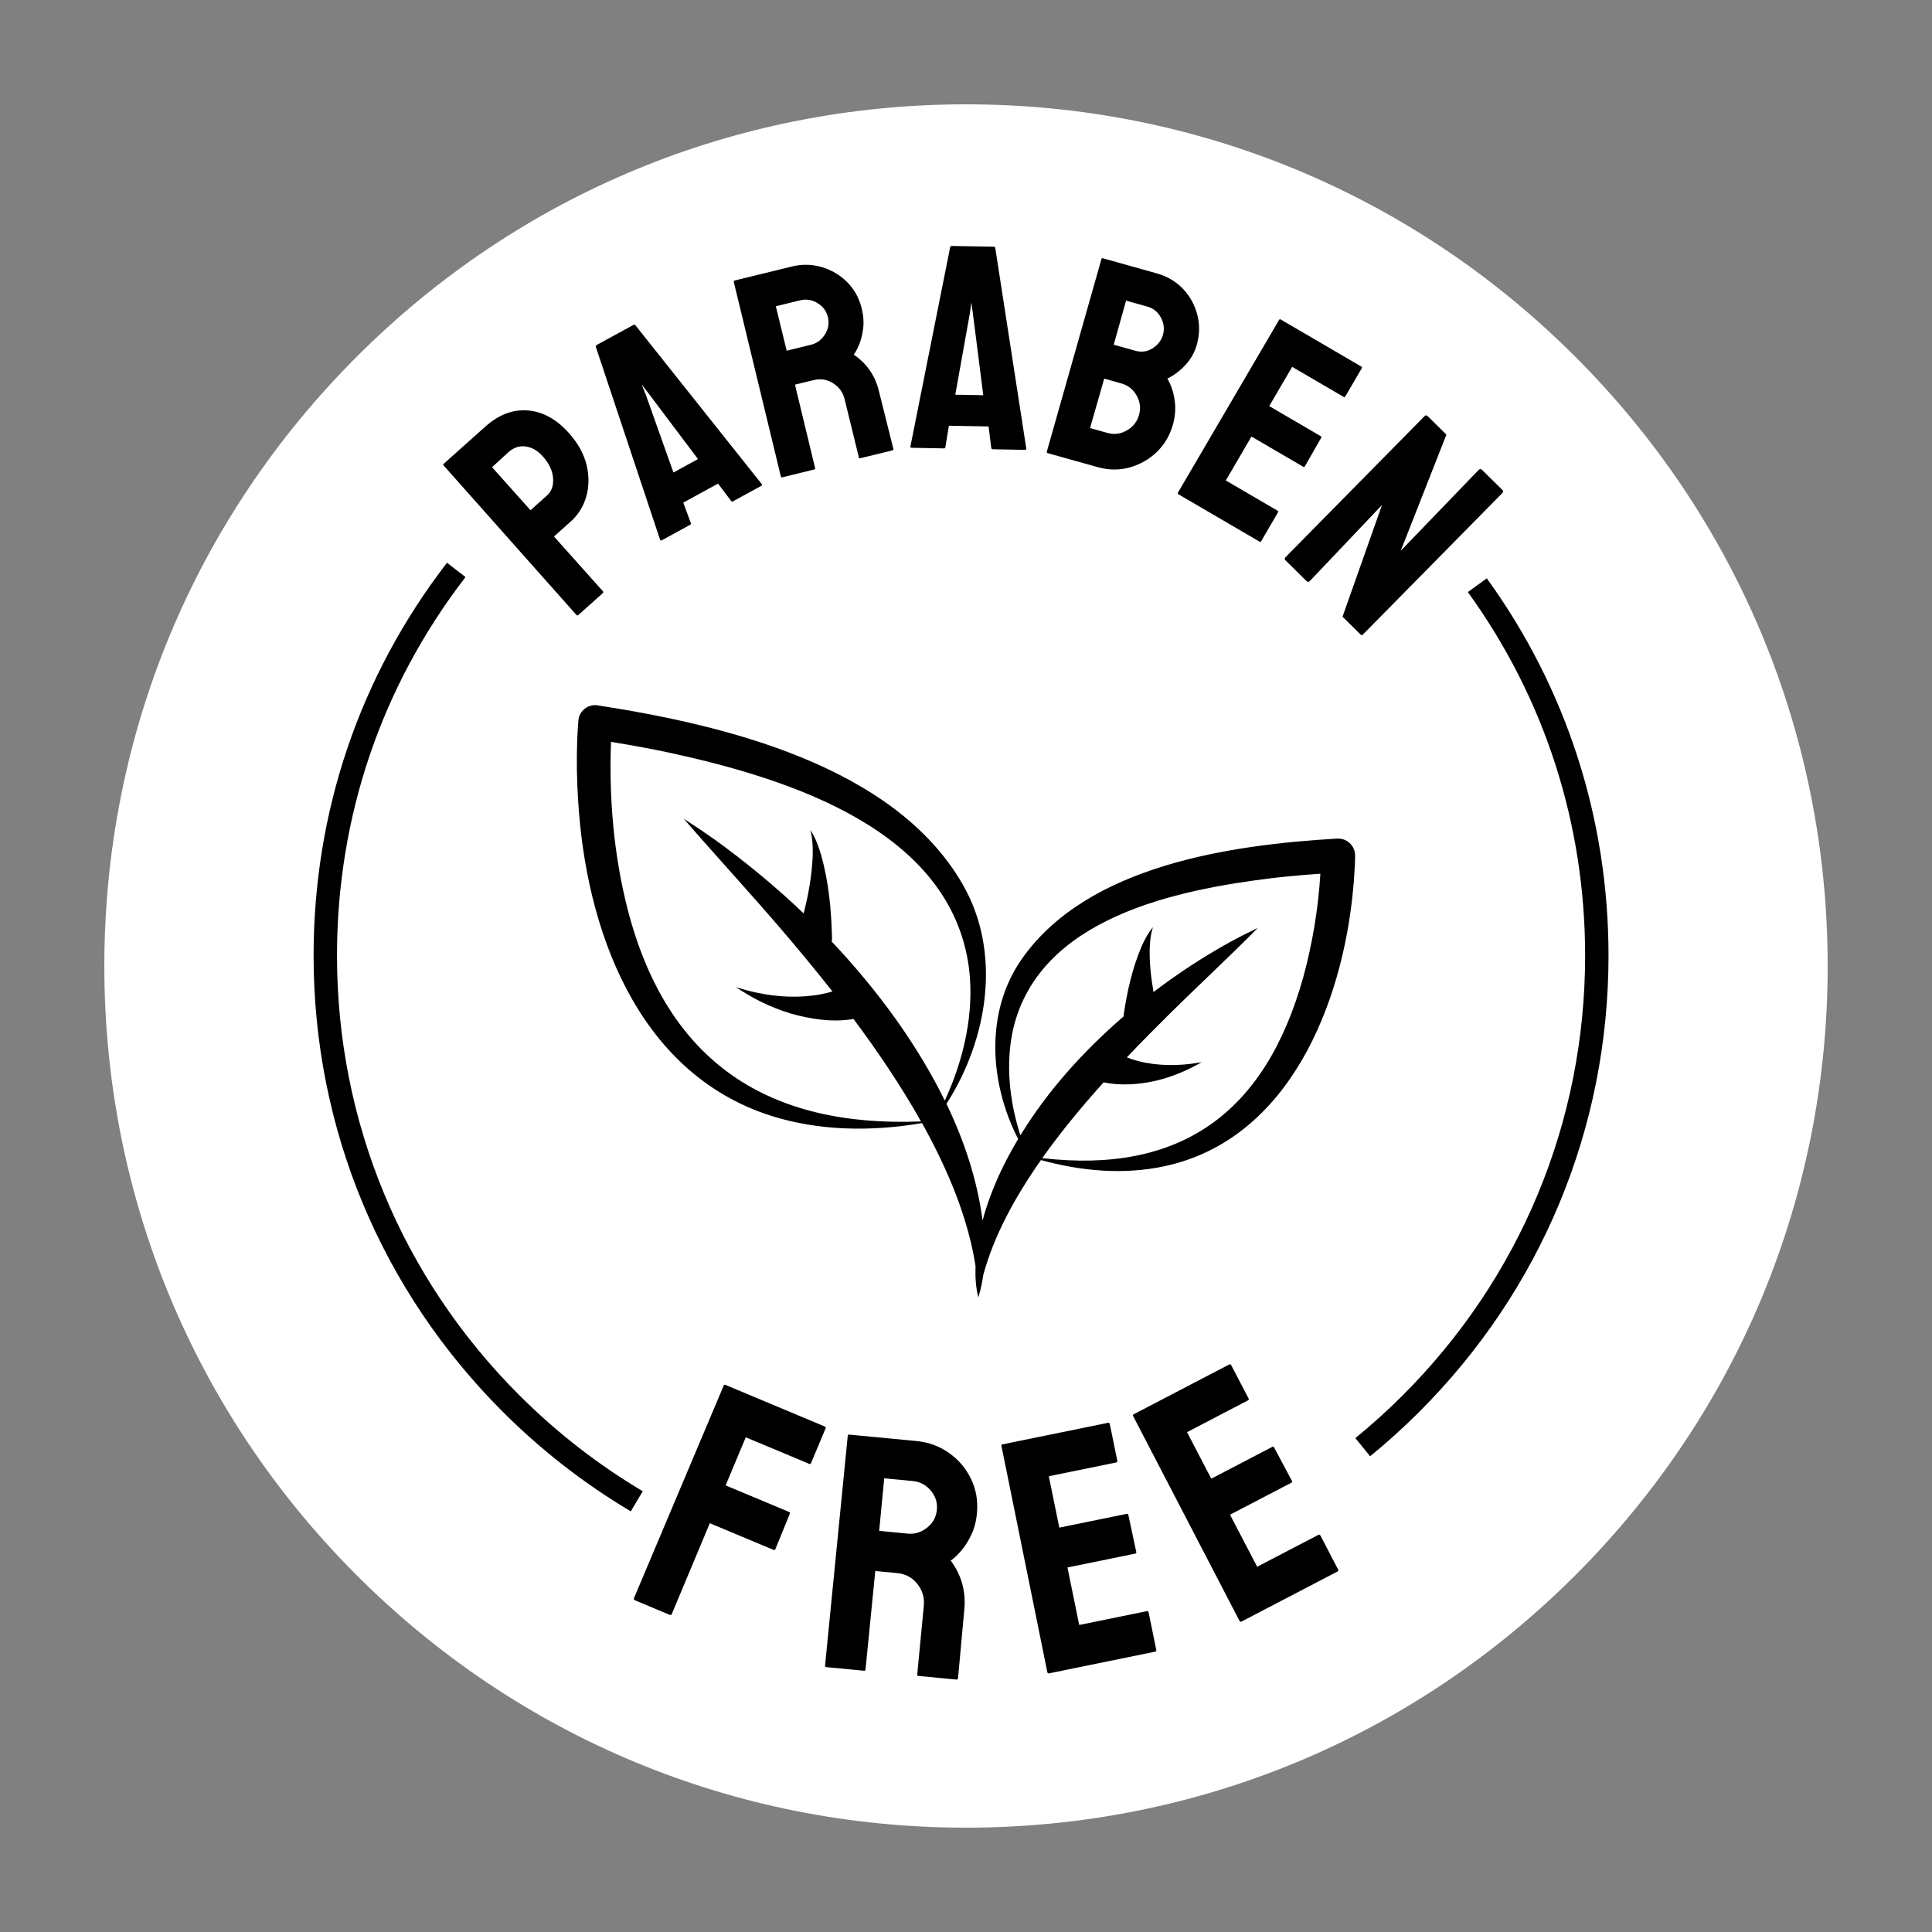 <svg xmlns="http://www.w3.org/2000/svg" xmlns:xlink="http://www.w3.org/1999/xlink" width="500" zoomAndPan="magnify" viewBox="0 0 375 375" height="500" preserveAspectRatio="xMidYMid meet" version="1.0"><rect x="0" y="0" width="375" height="375" fill="#808080" stroke="none"/><defs><clipPath id="ca83c6af4a"><path d="M 20.25 20.25 L 354.75 20.25 L 354.75 354.75 L 20.25 354.75 Z M 20.25 20.25 " clip-rule="nonzero"/></clipPath></defs><g clip-path="url(#ca83c6af4a)"><path fill="#ffffff" d="M 354.75 187.5 C 354.75 232.172 337.355 274.176 305.762 305.762 C 274.176 337.355 232.172 354.75 187.5 354.75 C 142.828 354.75 100.824 337.355 69.238 305.762 C 37.645 274.176 20.25 232.172 20.25 187.5 C 20.25 142.828 37.645 100.824 69.238 69.238 C 100.824 37.645 142.828 20.25 187.5 20.25 C 232.172 20.25 274.176 37.645 305.762 69.238 C 337.355 100.824 354.75 142.828 354.75 187.5 Z M 354.75 187.5 " fill-opacity="1" fill-rule="nonzero"/></g><path fill="#000000" d="M 111.871 119.348 C 111.992 119.488 112.125 119.492 112.262 119.367 L 116.992 115.137 C 117.129 115.016 117.141 114.883 117.012 114.746 L 107.527 104.137 L 110.738 101.266 C 112.223 99.945 113.238 98.316 113.789 96.402 C 114.34 94.477 114.367 92.434 113.863 90.266 C 113.332 88.102 112.188 86.031 110.426 84.059 C 108.012 81.359 105.352 79.898 102.445 79.668 C 99.543 79.441 96.805 80.48 94.223 82.785 L 86.117 90.027 C 86.012 90.125 86.004 90.227 86.098 90.336 Z M 98.68 87.773 C 99.707 86.855 100.832 86.488 102.051 86.66 C 103.273 86.84 104.371 87.477 105.355 88.578 C 106.582 89.953 107.246 91.359 107.355 92.801 C 107.461 94.25 107.074 95.367 106.18 96.168 L 102.969 99.035 L 95.508 90.684 Z M 128.449 104.875 L 133.965 101.855 C 134.113 101.777 134.148 101.656 134.074 101.48 L 132.621 97.559 L 139.375 93.867 L 141.891 97.207 C 141.996 97.359 142.125 97.395 142.285 97.301 L 147.781 94.297 C 147.93 94.215 147.949 94.102 147.844 93.945 L 123.32 63.117 C 123.223 63.004 123.102 62.984 122.973 63.059 L 115.781 66.984 C 115.652 67.059 115.605 67.168 115.645 67.316 L 128.113 104.734 C 128.207 104.902 128.316 104.941 128.449 104.875 Z M 124.547 74.621 L 125.844 76.305 L 135.48 89.105 L 130.715 91.715 L 125.332 76.578 Z M 151.836 92.648 L 158.051 91.125 C 158.191 91.09 158.246 90.984 158.199 90.805 L 154.305 74.66 L 157.926 73.777 C 159.277 73.441 160.547 73.648 161.707 74.387 C 162.871 75.125 163.617 76.148 163.938 77.477 L 166.719 88.84 C 166.746 88.945 166.828 88.98 166.973 88.945 L 173.188 87.426 C 173.371 87.379 173.438 87.27 173.391 87.09 L 170.582 75.848 C 169.855 72.887 168.227 70.547 165.707 68.836 C 166.062 68.367 166.426 67.695 166.785 66.812 C 167.148 65.926 167.402 64.887 167.543 63.703 C 167.691 62.508 167.598 61.246 167.27 59.906 C 166.766 57.855 165.82 56.133 164.426 54.754 C 163.039 53.371 161.398 52.398 159.5 51.844 C 157.602 51.285 155.664 51.246 153.68 51.734 L 142.586 54.449 C 142.445 54.484 142.395 54.578 142.426 54.719 L 151.551 92.438 C 151.602 92.613 151.695 92.68 151.836 92.648 Z M 155.297 58.293 C 156.477 58.004 157.598 58.18 158.66 58.816 C 159.727 59.453 160.398 60.352 160.688 61.516 C 160.98 62.73 160.793 63.867 160.117 64.922 C 159.441 65.98 158.535 66.645 157.41 66.918 L 152.695 68.07 L 150.586 59.445 Z M 176.93 86.914 L 183.215 87.031 C 183.383 87.031 183.477 86.941 183.5 86.762 L 184.184 82.633 L 191.879 82.773 L 192.406 86.922 C 192.422 87.109 192.52 87.203 192.707 87.203 L 198.969 87.316 C 199.137 87.316 199.211 87.23 199.199 87.043 L 193.18 48.117 C 193.145 47.969 193.051 47.895 192.902 47.887 L 184.711 47.742 C 184.562 47.742 184.469 47.809 184.43 47.957 L 176.715 86.633 C 176.707 86.816 176.781 86.91 176.93 86.914 Z M 188.25 60.801 L 188.539 58.707 L 188.832 60.812 L 190.852 76.711 L 185.422 76.613 Z M 213.086 90.676 C 215.191 91.266 217.25 91.285 219.262 90.73 C 221.266 90.172 223.027 89.176 224.543 87.727 C 226.039 86.273 227.082 84.496 227.672 82.391 C 228.102 80.867 228.215 79.332 228.016 77.793 C 227.82 76.25 227.344 74.809 226.594 73.469 C 227.801 72.91 228.945 72.055 230.031 70.906 C 231.117 69.762 231.883 68.406 232.32 66.852 C 232.855 64.941 232.883 63.031 232.406 61.133 C 231.922 59.23 231.012 57.562 229.664 56.105 C 228.277 54.645 226.566 53.633 224.531 53.062 L 214.066 50.129 C 213.926 50.086 213.832 50.141 213.789 50.281 L 203.199 87.621 C 203.152 87.793 203.191 87.906 203.34 87.949 Z M 218.57 58.352 L 222.715 59.512 C 223.867 59.832 224.738 60.543 225.328 61.637 C 225.918 62.73 226.051 63.848 225.73 65 C 225.434 66.047 224.777 66.906 223.746 67.582 C 222.715 68.262 221.574 68.422 220.312 68.066 L 216.172 66.906 Z M 214.328 73.488 L 217.645 74.422 C 218.953 74.789 219.953 75.574 220.621 76.773 C 221.297 77.973 221.453 79.234 221.086 80.539 C 220.715 81.855 219.93 82.852 218.723 83.543 C 217.52 84.234 216.258 84.402 214.949 84.031 L 211.578 83.086 Z M 228.66 95.578 L 248.273 62.086 C 248.348 61.957 248.449 61.934 248.574 62.004 L 264.246 71.156 C 264.375 71.23 264.395 71.352 264.301 71.504 L 261.117 76.961 C 261.043 77.09 260.941 77.113 260.816 77.043 L 250.809 71.203 L 246.355 78.824 L 256.363 84.664 C 256.492 84.738 256.52 84.836 256.445 84.965 L 253.266 90.523 C 253.195 90.648 253.094 90.676 252.965 90.602 L 242.91 84.73 L 237.93 93.258 L 247.984 99.129 C 248.113 99.203 248.133 99.316 248.039 99.477 L 244.789 105.055 C 244.715 105.184 244.613 105.207 244.484 105.137 L 228.711 95.926 C 228.586 95.852 228.566 95.738 228.66 95.578 Z M 249.488 108.184 L 276.496 80.781 C 276.703 80.574 276.91 80.574 277.117 80.773 L 280.746 84.363 L 271.883 106.906 L 287.027 91.191 C 287.234 90.984 287.453 90.996 287.688 91.227 L 291.672 95.16 C 291.824 95.316 291.805 95.496 291.598 95.711 L 264.551 123.152 C 264.395 123.309 264.246 123.32 264.121 123.195 L 260.586 119.703 L 268.242 98.023 L 254.227 112.789 C 254.02 113 253.789 112.977 253.543 112.738 L 249.52 108.762 C 249.32 108.566 249.305 108.371 249.488 108.184 Z M 160.258 277.219 L 157.414 284.004 C 157.348 284.156 157.242 284.203 157.078 284.137 L 144.754 278.977 L 140.844 288.312 L 153.172 293.473 C 153.324 293.543 153.367 293.668 153.285 293.863 L 150.492 300.699 C 150.422 300.855 150.297 300.895 150.102 300.812 L 137.773 295.652 L 130.398 313.27 C 130.32 313.465 130.18 313.523 129.984 313.438 L 123.234 310.609 C 123.039 310.527 122.98 310.387 123.059 310.191 L 140.469 268.941 C 140.535 268.785 140.645 268.738 140.805 268.805 L 160.062 276.871 C 160.258 276.938 160.324 277.059 160.258 277.219 Z M 184.242 282.043 C 182.387 280.719 180.289 279.941 177.941 279.711 L 164.824 278.453 C 164.656 278.438 164.562 278.512 164.547 278.68 L 160.148 323.242 C 160.129 323.457 160.203 323.566 160.371 323.586 L 167.719 324.289 C 167.887 324.305 167.98 324.211 168 323.996 L 169.891 304.93 L 174.168 305.34 C 175.77 305.492 177.07 306.191 178.055 307.438 C 179.039 308.684 179.461 310.086 179.316 311.648 L 178.027 325.082 C 178.016 325.207 178.094 325.281 178.262 325.297 L 185.609 326 C 185.816 326.02 185.938 325.926 185.957 325.711 L 187.172 312.398 C 187.508 308.891 186.629 305.727 184.531 302.906 C 185.102 302.539 185.75 301.934 186.473 301.109 C 187.203 300.285 187.875 299.254 188.48 298.012 C 189.09 296.773 189.473 295.359 189.617 293.777 C 189.852 291.348 189.473 289.117 188.484 287.078 C 187.52 285.055 186.098 283.371 184.242 282.043 Z M 181.848 293.039 C 181.715 294.473 181.07 295.641 179.934 296.531 C 178.793 297.422 177.559 297.805 176.227 297.676 L 170.648 297.141 L 171.625 286.938 L 177.203 287.473 C 178.598 287.609 179.75 288.227 180.668 289.324 C 181.586 290.43 181.977 291.664 181.848 293.039 Z M 222.949 312.988 L 224.438 320.281 C 224.469 320.449 224.402 320.551 224.234 320.582 L 203.594 324.801 C 203.426 324.832 203.328 324.746 203.281 324.539 L 194.379 280.652 C 194.344 280.484 194.41 280.383 194.578 280.348 L 215.098 276.16 C 215.266 276.125 215.367 276.211 215.414 276.422 L 216.875 283.559 C 216.906 283.727 216.84 283.828 216.672 283.863 L 203.574 286.535 L 205.613 296.512 L 218.711 293.836 C 218.879 293.801 218.98 293.871 219.012 294.039 L 220.555 301.258 C 220.59 301.426 220.52 301.523 220.352 301.559 L 207.195 304.246 L 209.473 315.406 L 222.633 312.719 C 222.801 312.691 222.906 312.781 222.949 312.988 Z M 259.742 304.676 C 259.824 304.828 259.781 304.945 259.637 305.016 L 240.953 314.758 C 240.805 314.836 240.68 314.785 240.578 314.59 L 219.938 274.852 C 219.855 274.703 219.898 274.59 220.047 274.512 L 238.613 264.832 C 238.762 264.75 238.887 264.809 238.988 265 L 242.355 271.461 C 242.434 271.609 242.395 271.727 242.246 271.801 L 230.402 277.984 L 235.109 287.012 L 246.961 280.832 C 247.105 280.75 247.219 280.793 247.301 280.938 L 250.766 287.453 C 250.848 287.602 250.809 287.715 250.66 287.797 L 238.746 294.004 L 244.016 304.105 L 255.93 297.898 C 256.074 297.816 256.203 297.879 256.305 298.066 Z M 259.742 304.676 " fill-opacity="1" fill-rule="nonzero"/><path fill="#000000" d="M 259.547 162.77 C 238.961 163.973 211.164 167.918 198.395 186.051 C 191.121 196.348 192.039 210.23 197.621 221.078 C 196.188 223.484 194.875 225.957 193.715 228.52 C 192.52 231.227 191.48 234.027 190.719 236.902 C 189.684 229 187.156 221.418 183.707 214.254 C 191.738 201.727 194.531 184.926 186.828 171.605 C 173.543 148.559 140.477 140.695 116.023 136.91 C 114.164 136.609 112.422 137.969 112.262 139.844 C 112.141 141.219 112.094 142.453 112.031 143.793 C 111.898 147.648 111.961 151.508 112.215 155.355 C 113.703 180.246 123.555 208.039 149.363 216.48 C 158.891 219.562 169.152 219.664 178.965 217.992 C 184.055 227.125 187.941 236.574 189.352 245.758 C 189.352 245.82 189.344 245.879 189.344 245.941 C 189.289 247.938 189.398 249.961 189.906 251.871 C 189.922 251.785 189.941 251.691 189.953 251.605 C 190.367 250.266 190.656 248.898 190.844 247.508 C 192.875 239.941 196.984 232.371 202.047 225.168 C 209.824 227.312 218.121 228.07 226.039 226.359 C 250.242 221.164 260.594 194.809 262.645 172.551 C 262.82 170.996 262.879 169.328 262.98 167.746 C 263.008 167.141 263.027 166.539 263.02 165.867 C 262.914 164.051 261.359 162.664 259.547 162.77 Z M 173.961 197.93 C 170.125 192.566 165.93 187.512 161.43 182.754 C 161.469 182.547 161.492 182.332 161.492 182.117 C 161.371 176.66 160.867 171.23 159.387 165.969 C 158.871 164.258 158.254 162.555 157.289 161.09 C 157.738 162.777 157.789 164.492 157.742 166.191 C 157.59 169.922 156.918 173.656 155.992 177.297 C 150.559 172.102 144.738 167.297 138.625 162.887 C 136.688 161.523 134.719 160.203 132.719 158.922 C 138.934 166.102 145.281 172.969 151.344 180.031 C 154.578 183.805 158.07 187.984 161.586 192.453 C 160.859 192.66 160.117 192.828 159.398 192.977 C 155.383 193.746 151.047 193.559 147.02 192.703 C 145.645 192.434 144.176 192.004 142.828 191.617 C 144.438 192.641 146.172 193.723 147.91 194.539 C 149.691 195.418 151.598 196.148 153.5 196.73 C 157.375 197.816 161.625 198.488 165.668 197.781 C 170.34 204.051 174.891 210.766 178.766 217.672 C 149.316 218.852 129.562 206.391 121.84 176.559 C 119.125 165.969 118.188 154.922 118.594 143.996 C 122.539 144.637 126.465 145.348 130.359 146.188 C 153.113 151.18 184.469 161.035 188.062 187.781 C 189.168 196.508 187.105 205.574 183.383 213.617 C 180.695 208.125 177.465 202.883 173.961 197.93 Z M 252.984 189.598 C 245.57 216.219 228.992 227.875 202.301 224.793 C 205.941 219.648 210.051 214.703 214.215 210.082 C 214.883 210.23 215.559 210.32 216.25 210.391 C 220.988 210.801 225.73 209.77 230.012 207.832 C 231.086 207.363 232.246 206.73 233.258 206.176 C 232.461 206.297 231.676 206.43 230.891 206.523 C 227.152 206.945 223.164 206.754 219.602 205.559 C 219.301 205.457 219.008 205.352 218.711 205.238 C 221.742 202.055 224.719 199.062 227.48 196.336 C 232.938 190.953 238.602 185.723 244.129 180.121 C 242.355 180.957 240.598 181.848 238.875 182.781 C 233.715 185.617 228.781 188.855 224.086 192.406 C 224.027 192.453 223.961 192.508 223.898 192.555 C 223.418 189.777 223.09 186.965 223.156 184.148 C 223.211 182.754 223.328 181.34 223.793 179.965 C 222.848 181.07 222.148 182.418 221.547 183.781 C 219.777 187.957 218.793 192.375 218.121 196.859 C 218.094 197.004 218.074 197.16 218.066 197.309 C 210.344 203.977 203.375 211.664 198.059 220.367 C 195.898 213.645 195.121 206.316 196.703 199.527 C 201.891 178.113 228.242 172.707 247.133 170.414 C 250.172 170.059 253.219 169.805 256.285 169.59 C 255.875 176.34 254.75 183.098 252.984 189.598 Z M 252.984 189.598 " fill-opacity="1" fill-rule="nonzero"/><path fill="#000000" d="M 124.758 289.445 L 122.438 293.352 C 113.469 288.031 105.141 281.562 97.676 274.113 C 73.938 250.438 60.867 218.961 60.867 185.477 C 60.867 157.562 69.82 131.199 86.762 109.23 L 90.359 112.008 C 74.039 133.168 65.41 158.574 65.41 185.477 C 65.41 217.746 78.008 248.078 100.887 270.898 C 108.086 278.078 116.117 284.316 124.758 289.445 Z M 312.211 185.477 C 312.211 218.961 299.137 250.438 275.402 274.113 C 272.391 277.117 269.207 279.988 265.941 282.656 L 263.074 279.137 C 266.23 276.562 269.301 273.793 272.199 270.898 C 295.078 248.078 307.672 217.738 307.672 185.477 C 307.672 159.883 299.801 135.488 284.906 114.922 L 288.586 112.254 C 304.039 133.598 312.211 158.918 312.211 185.477 Z M 312.211 185.477 " fill-opacity="1" fill-rule="nonzero"/></svg>